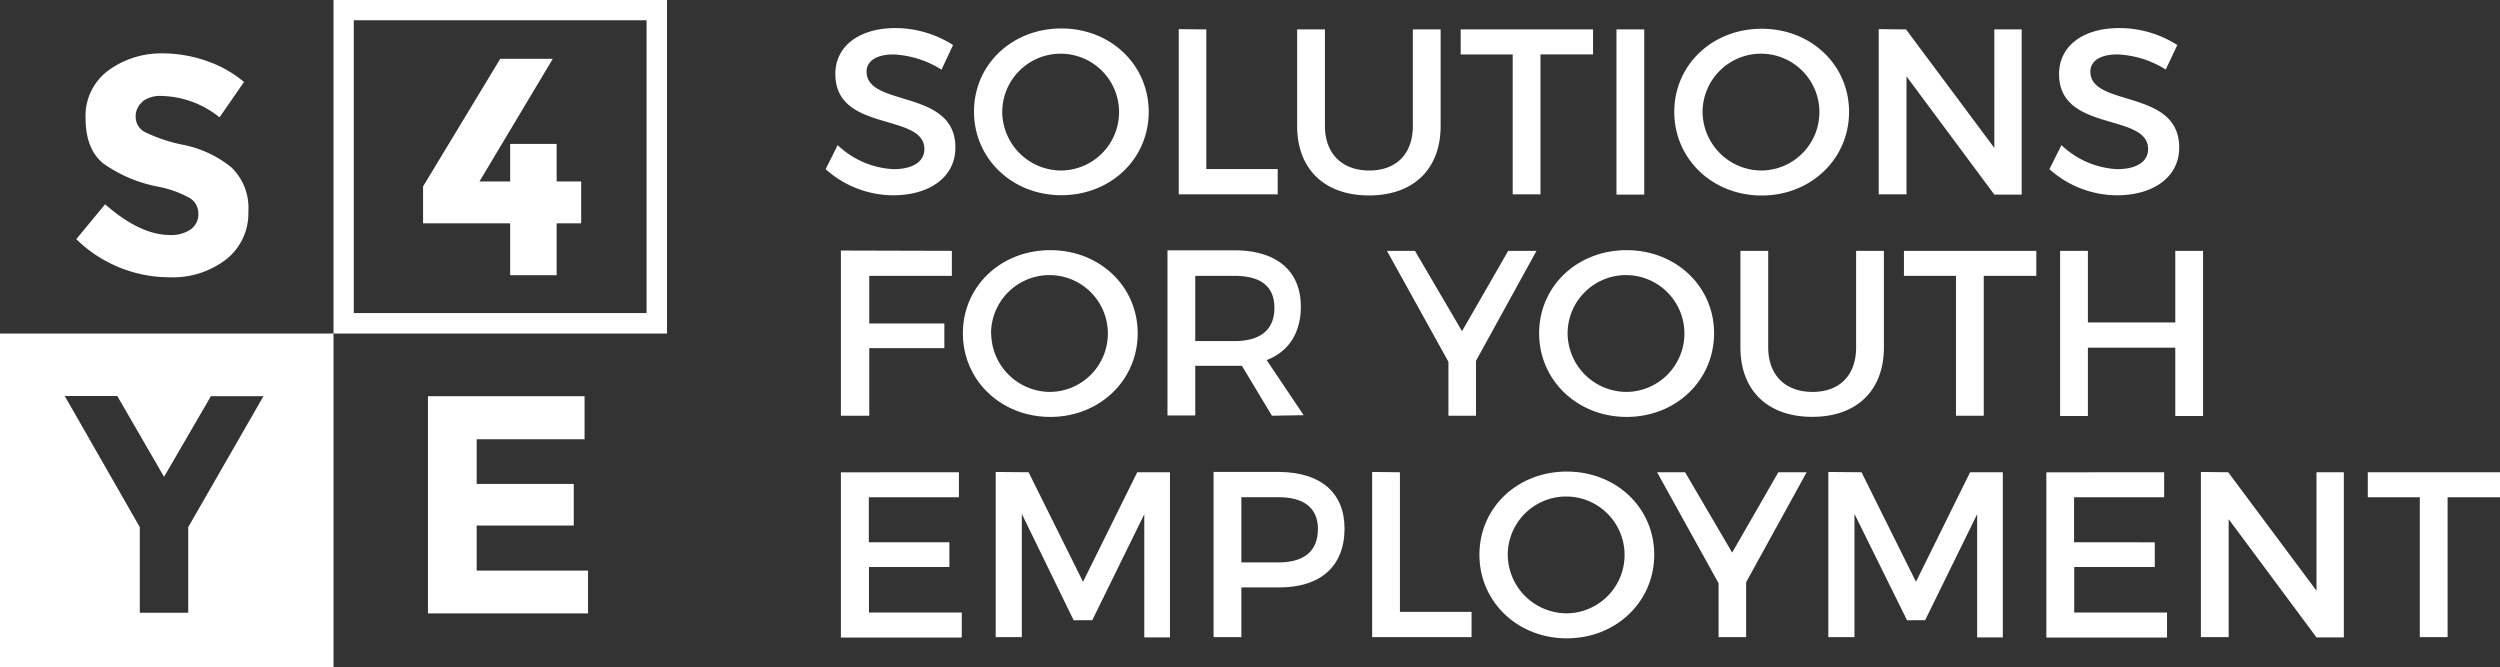<svg xmlns="http://www.w3.org/2000/svg" viewBox="0 0 332.98 88.84"><rect x="0" y="0" width="332.98" height="88.84" fill="#333333" stroke="none"/><defs><style>.cls-1{fill:#fff}.cls-2{isolation:isolate}</style></defs><title>Asset 1</title><g id="Layer_2" data-name="Layer 2"><g id="Layer_1-2" data-name="Layer 1"><g id="Layer_2-2" data-name="Layer 2"><g id="Layer_1-2-2" data-name="Layer 1-2"><path class="cls-1" d="M44.42 44.42h44.42V0H44.42zm41.7-2.72h-39v-39h39zM19 13.54a2.49 2.49 0 0 0-.93 2 2.28 2.28 0 0 0 1.14 2 20.63 20.63 0 0 0 5.24 1.76 14.78 14.78 0 0 1 6.38 3 7.51 7.51 0 0 1 2.25 5.91 7.8 7.8 0 0 1-2.91 6.3 11.61 11.61 0 0 1-7.66 2.42 17.73 17.73 0 0 1-12.35-5.08L14 27.21q4.67 4.09 8.63 4.09a4.53 4.53 0 0 0 2.79-.76 2.45 2.45 0 0 0 1-2.06 2.41 2.41 0 0 0-1.07-2.06 14.12 14.12 0 0 0-4.25-1.55 18.51 18.51 0 0 1-7.37-3.12q-2.33-1.92-2.33-6a7.48 7.48 0 0 1 3-6.34 11.89 11.89 0 0 1 7.32-2.3 17.75 17.75 0 0 1 5.78 1 15.53 15.53 0 0 1 5 2.81l-3.26 4.71a12.7 12.7 0 0 0-7.76-2.85 3.88 3.88 0 0 0-2.54.76"/><path class="cls-1" d="M67.95 24.17v-5h6.19v5h3.27v5.58h-3.27v6.9h-6.19v-6.9h-11.6v-4.92l10.28-17h7l-9.77 16.34zM0 88.84h44.42V44.42H0zm25.07-18.63v11.4h-6.45v-11.4l-10-17.47h7l6.23 10.77 6.24-10.74h7zm52.79-17.44v5.74H63.49v5.95h12.93V70H63.49v6h14.83v5.7H57V52.77z"/><g class="cls-2"><path class="cls-1" d="M119 7.25c-2.16 0-3.58.82-3.58 2.29 0 4.8 11.86 2.23 11.83 10.13 0 3.92-3.45 6.34-8.28 6.34a13.51 13.51 0 0 1-9-3.48l1.6-3.2a11.58 11.58 0 0 0 7.44 3.2c2.57 0 4.11-1 4.11-2.67 0-4.89-11.86-2.17-11.86-10 0-3.76 3.23-6.12 8-6.12A14.3 14.3 0 0 1 126.94 6l-1.54 3.28a13.13 13.13 0 0 0-6.4-2.03zm34 7.65c0 6.27-5.08 11.1-11.63 11.1s-11.64-4.86-11.64-11.14 5.08-11.07 11.64-11.07S153 8.63 153 14.9zm-19.51 0a7.87 7.87 0 0 0 7.91 7.81 7.78 7.78 0 1 0-7.91-7.81z"/></g><g class="cls-2"><path class="cls-1" d="M160.67 3.92v18.6h9.51v3.36H157v-22z"/></g><g class="cls-2"><path class="cls-1" d="M182.38 22.71c3.58 0 5.8-2.2 5.8-5.93V3.92h3.7v12.86c0 5.74-3.61 9.25-9.54 9.25s-9.57-3.51-9.57-9.25V3.92h3.7v12.86c.01 3.7 2.3 5.93 5.91 5.93zm29.8-18.79v3.33h-7v18.63h-3.7V7.25h-6.93V3.92zm6.82 0v22h-3.7v-22zm27.28 10.98c0 6.27-5.08 11.14-11.64 11.14S223 21.17 223 14.9s5.08-11.07 11.64-11.07 11.64 4.8 11.64 11.07zm-19.51 0a7.87 7.87 0 0 0 7.91 7.81 7.78 7.78 0 1 0-7.91-7.81zm27.1-10.98l11.76 15.78V3.92h3.64v22h-3.64l-11.7-15.75v15.71h-3.7v-22zM282 7.25c-2.17 0-3.58.82-3.58 2.29 0 4.8 11.86 2.23 11.83 10.13 0 3.92-3.45 6.34-8.28 6.34a13.51 13.51 0 0 1-9-3.48l1.6-3.2a11.58 11.58 0 0 0 7.43 3.2c2.57 0 4.11-1 4.11-2.67 0-4.89-11.86-2.17-11.86-10 0-3.76 3.23-6.12 8-6.12A14.3 14.3 0 0 1 290 6l-1.54 3.26A13.13 13.13 0 0 0 282 7.25z"/></g><g class="cls-2"><path class="cls-1" d="M126.78 33.41v3.33h-11v6.34h10v3.29h-10v9H112v-22zm24.75 10.98c0 6.27-5.08 11.14-11.64 11.14s-11.64-4.86-11.64-11.14 5.08-11.07 11.64-11.07 11.64 4.8 11.64 11.07zm-19.51 0a7.87 7.87 0 0 0 7.91 7.81 7.78 7.78 0 1 0-7.93-7.81zm37.39 10.98l-4-6.65h-6.21v6.62h-3.7v-22h8.91c5.62 0 8.85 2.73 8.85 7.5 0 3.51-1.63 6-4.55 7.12l4.93 7.34zm-5-9.94c3.39 0 5.33-1.44 5.33-4.42s-1.95-4.27-5.33-4.27h-5.21v8.69z"/></g><g class="cls-2"><path class="cls-1" d="M196.59 48.06v7.31h-3.67v-7.18l-8.19-14.78h3.73l6.27 10.7 6.15-10.7h3.77z"/></g><g class="cls-2"><path class="cls-1" d="M228.3 44.39c0 6.27-5.08 11.14-11.64 11.14S205 50.66 205 44.39s5.08-11.07 11.64-11.07 11.66 4.8 11.66 11.07zm-19.51 0a7.87 7.87 0 0 0 7.91 7.81 7.78 7.78 0 1 0-7.91-7.81zm32.63 7.81c3.58 0 5.8-2.2 5.8-5.93V33.41h3.7v12.86c0 5.74-3.61 9.25-9.54 9.25s-9.57-3.51-9.57-9.25V33.41h3.7v12.86c.01 3.73 2.3 5.93 5.91 5.93zm29.8-18.79v3.33h-7v18.63h-3.7V36.74h-6.93v-3.33zm6.87 0v9.54h11.64v-9.54h3.7v22h-3.7v-9.1h-11.64v9.1h-3.7v-22z"/></g><g class="cls-2"><path class="cls-1" d="M127.72 62.9v3.33h-12v6h10.73v3.29h-10.71v6.06h12.36v3.33H112v-22zm9.28 0l7.25 14.59 7.22-14.59h4.36v22h-3.42V68.49l-6.93 14.12H143l-6.9-14.16v16.41h-3.48v-22zm42.08 7.5c0 5-3.17 7.84-8.69 7.84h-5.05v6.62h-3.7v-22h8.75c5.52.04 8.69 2.77 8.69 7.54zm-3.54.09c0-2.89-1.91-4.27-5.3-4.27h-4.9v8.69h4.9c3.38.01 5.29-1.44 5.29-4.42z"/></g><g class="cls-2"><path class="cls-1" d="M186.46 62.9v18.6H196v3.36h-13.24v-22z"/></g><g class="cls-2"><path class="cls-1" d="M220.33 73.88c0 6.27-5.08 11.14-11.64 11.14s-11.64-4.86-11.64-11.14 5.08-11.07 11.64-11.07 11.64 4.8 11.64 11.07zm-19.51 0a7.87 7.87 0 0 0 7.91 7.81 7.78 7.78 0 1 0-7.91-7.81z"/></g><g class="cls-2"><path class="cls-1" d="M232.57 77.55v7.31h-3.67v-7.18l-8.19-14.78h3.73l6.27 10.7 6.15-10.7h3.77zm15.37-14.65l7.25 14.59 7.21-14.59h4.36v22h-3.42V68.49l-6.93 14.12H254l-7-14.16v16.41h-3.48v-22zm40.31 0v3.33h-12v6H287v3.29h-10.73v6.06h12.36v3.33h-16.07v-22zm8.53 0l11.76 15.78V62.9h3.64v22h-3.64l-11.7-15.75v15.71h-3.7v-22zm36.22 0v3.33h-7v18.63h-3.7V66.23h-6.93V62.9z"/></g></g></g></g></g></svg>